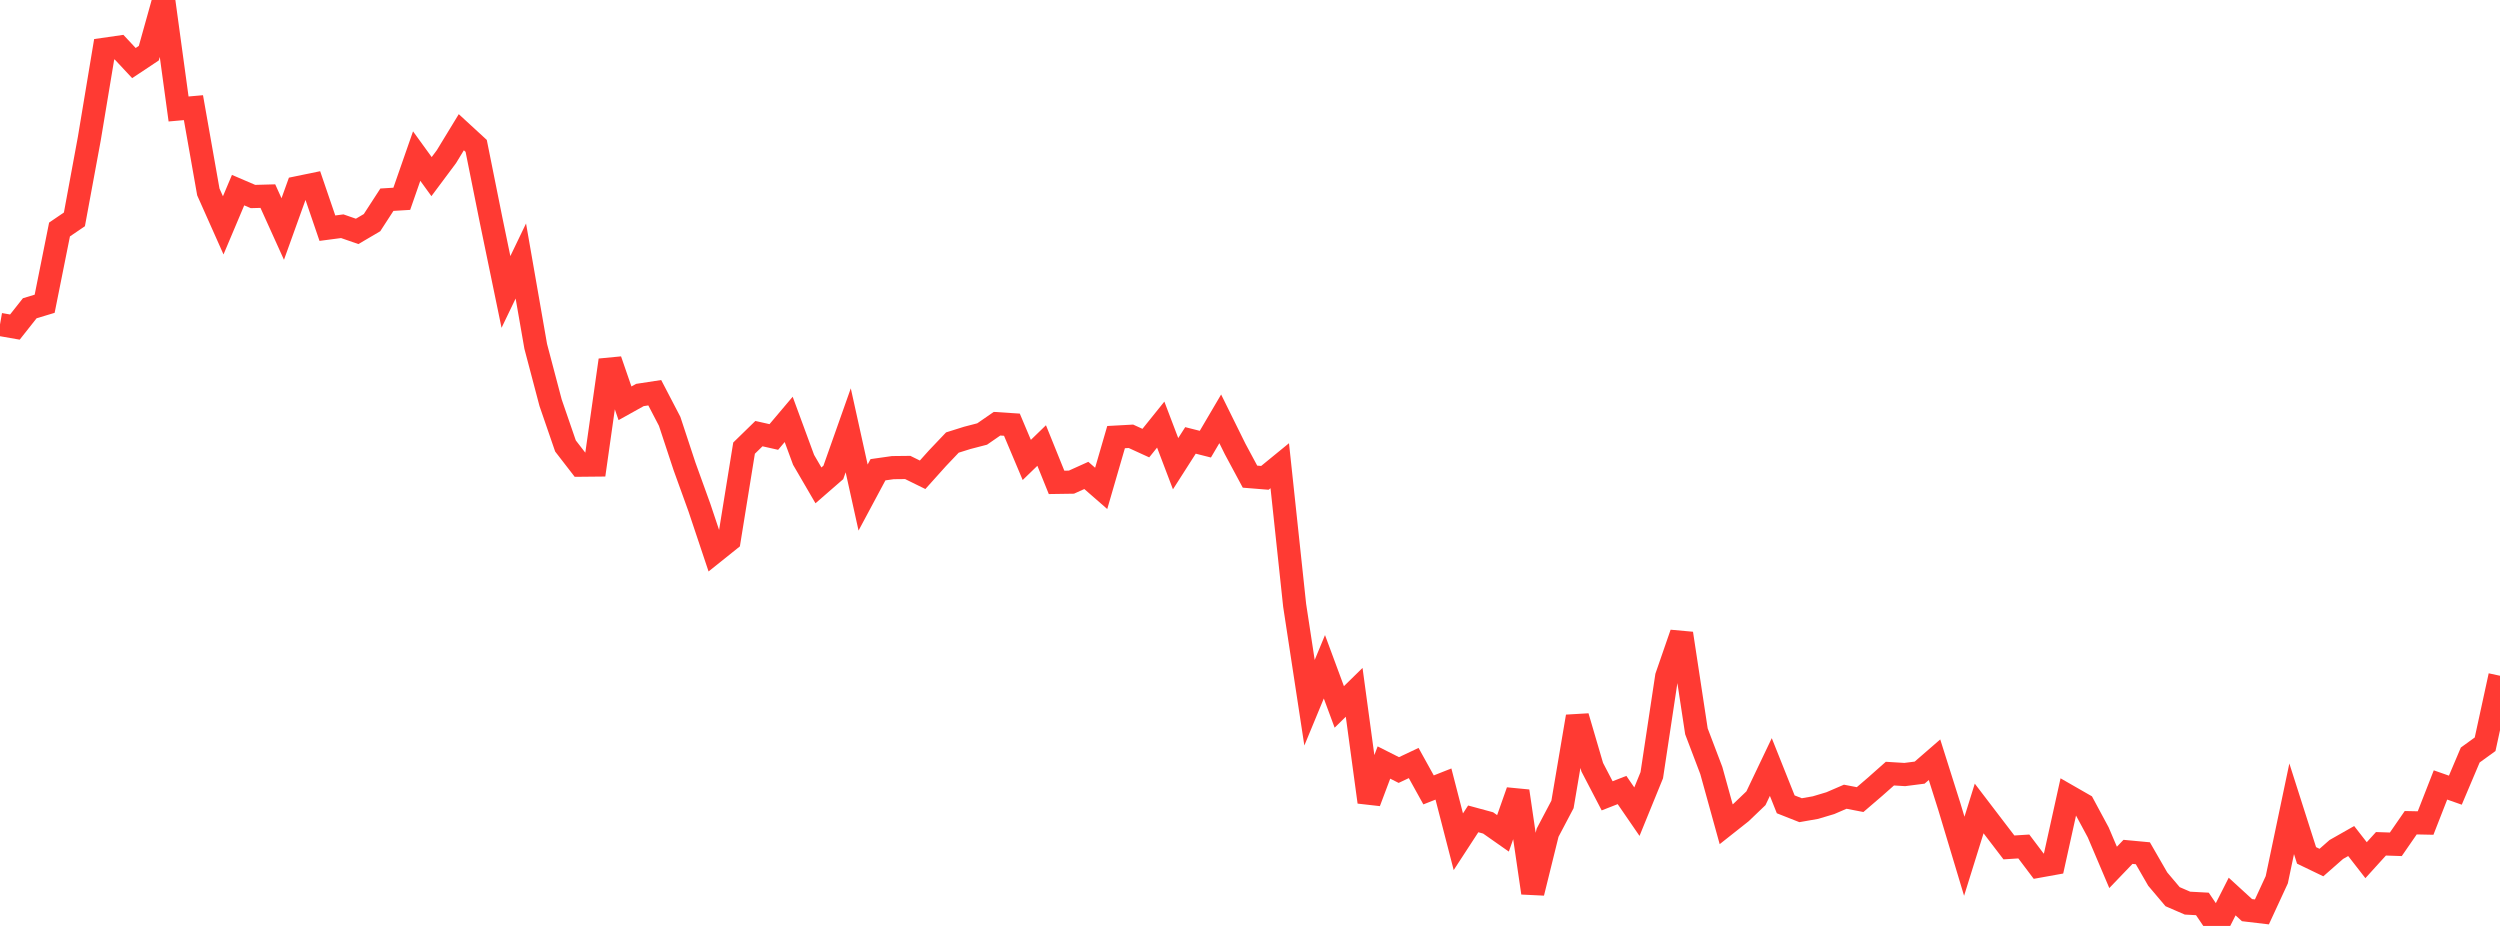 <?xml version="1.0" standalone="no"?>
<!DOCTYPE svg PUBLIC "-//W3C//DTD SVG 1.1//EN" "http://www.w3.org/Graphics/SVG/1.1/DTD/svg11.dtd">

<svg width="135" height="50" viewBox="0 0 135 50" preserveAspectRatio="none" 
  xmlns="http://www.w3.org/2000/svg"
  xmlns:xlink="http://www.w3.org/1999/xlink">


<polyline points="0.0, 17.521 0.804, 17.662 1.607, 16.646 2.411, 16.403 3.214, 12.393 4.018, 11.846 4.821, 7.496 5.625, 2.663 6.429, 2.547 7.232, 3.406 8.036, 2.871 8.839, 0.0 9.643, 5.885 10.446, 5.814 11.25, 10.364 12.054, 12.169 12.857, 10.267 13.661, 10.612 14.464, 10.59 15.268, 12.367 16.071, 10.135 16.875, 9.969 17.679, 12.322 18.482, 12.216 19.286, 12.495 20.089, 12.023 20.893, 10.784 21.696, 10.735 22.5, 8.428 23.304, 9.537 24.107, 8.46 24.911, 7.14 25.714, 7.878 26.518, 11.882 27.321, 15.766 28.125, 14.094 28.929, 18.704 29.732, 21.748 30.536, 24.082 31.339, 25.121 32.143, 25.113 32.946, 19.448 33.75, 21.778 34.554, 21.33 35.357, 21.207 36.161, 22.751 36.964, 25.185 37.768, 27.41 38.571, 29.811 39.375, 29.167 40.179, 24.199 40.982, 23.416 41.786, 23.597 42.589, 22.647 43.393, 24.831 44.196, 26.21 45.0, 25.511 45.804, 23.237 46.607, 26.868 47.411, 25.366 48.214, 25.252 49.018, 25.243 49.821, 25.638 50.625, 24.743 51.429, 23.897 52.232, 23.645 53.036, 23.436 53.839, 22.881 54.643, 22.933 55.446, 24.837 56.25, 24.058 57.054, 26.048 57.857, 26.036 58.661, 25.673 59.464, 26.373 60.268, 23.604 61.071, 23.56 61.875, 23.928 62.679, 22.928 63.482, 25.04 64.286, 23.782 65.089, 23.985 65.893, 22.617 66.696, 24.242 67.5, 25.739 68.304, 25.804 69.107, 25.148 69.911, 32.689 70.714, 37.948 71.518, 36.006 72.321, 38.174 73.125, 37.386 73.929, 43.311 74.732, 41.176 75.536, 41.582 76.339, 41.203 77.143, 42.655 77.946, 42.338 78.75, 45.454 79.554, 44.219 80.357, 44.437 81.161, 45.001 81.964, 42.722 82.768, 48.215 83.571, 44.964 84.375, 43.438 85.179, 38.693 85.982, 41.431 86.786, 42.975 87.589, 42.66 88.393, 43.83 89.196, 41.861 90.0, 36.533 90.804, 34.208 91.607, 39.492 92.411, 41.609 93.214, 44.51 94.018, 43.874 94.821, 43.105 95.625, 41.419 96.429, 43.434 97.232, 43.751 98.036, 43.61 98.839, 43.37 99.643, 43.023 100.446, 43.178 101.25, 42.488 102.054, 41.776 102.857, 41.825 103.661, 41.722 104.464, 41.025 105.268, 43.568 106.071, 46.238 106.875, 43.657 107.679, 44.711 108.482, 45.761 109.286, 45.71 110.089, 46.774 110.893, 46.629 111.696, 42.994 112.5, 43.455 113.304, 44.949 114.107, 46.839 114.911, 46.001 115.714, 46.076 116.518, 47.472 117.321, 48.421 118.125, 48.769 118.929, 48.812 119.732, 50.0 120.536, 48.413 121.339, 49.148 122.143, 49.243 122.946, 47.506 123.75, 43.674 124.554, 46.191 125.357, 46.578 126.161, 45.872 126.964, 45.416 127.768, 46.45 128.571, 45.565 129.375, 45.592 130.179, 44.427 130.982, 44.444 131.786, 42.387 132.589, 42.669 133.393, 40.771 134.196, 40.19 135.0, 36.491" fill="none" stroke="#ff3a33" stroke-width="1.25"/>

</svg>